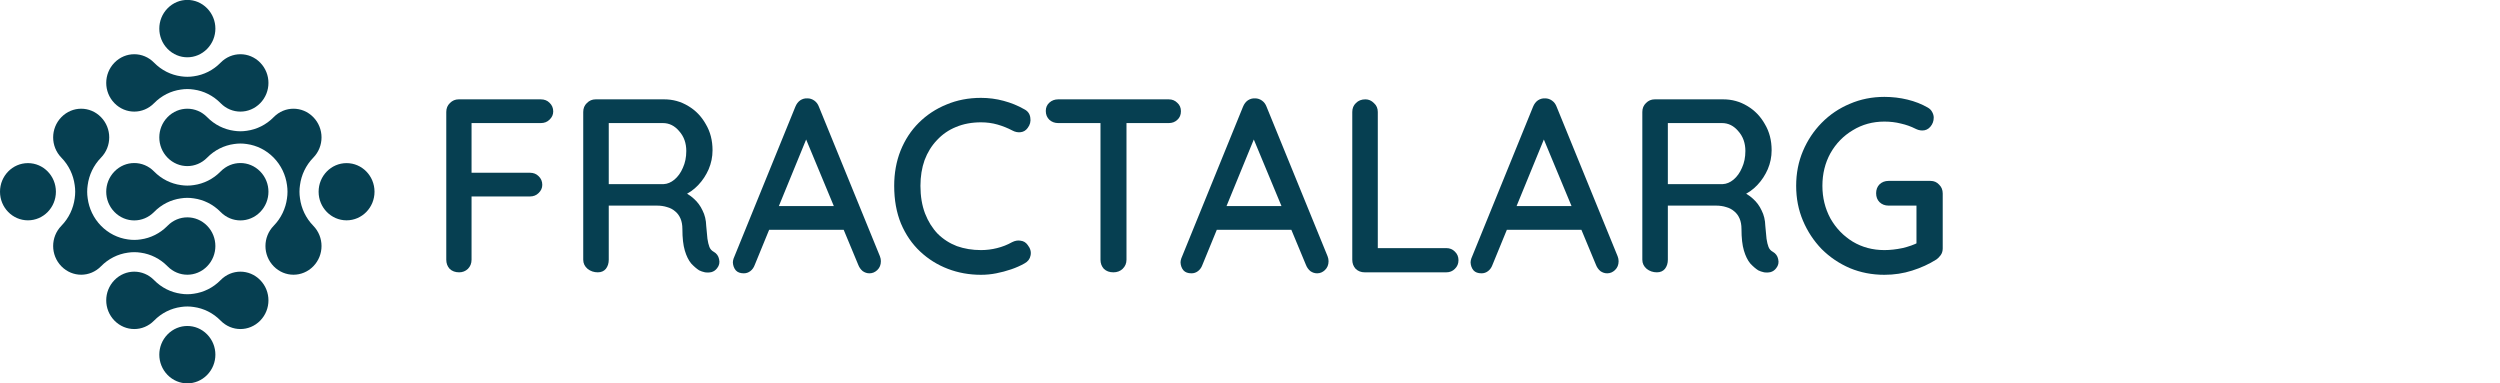 <svg width="287" height="44" viewBox="0 0 287 44" fill="none" xmlns="http://www.w3.org/2000/svg">
<g clip-path="url(#clip0_94_184)">
<path d="M216.327 31.547C214.914 31.547 213.593 31.291 212.365 30.781C211.138 30.251 210.059 29.523 209.129 28.596C208.217 27.651 207.501 26.564 206.98 25.334C206.459 24.105 206.199 22.771 206.199 21.334C206.199 19.897 206.459 18.564 206.98 17.334C207.501 16.105 208.217 15.027 209.129 14.1C210.059 13.155 211.138 12.427 212.365 11.916C213.593 11.386 214.914 11.122 216.327 11.122C217.239 11.122 218.123 11.226 218.978 11.434C219.834 11.642 220.606 11.944 221.294 12.341C221.536 12.474 221.713 12.653 221.824 12.88C221.936 13.088 221.992 13.296 221.992 13.505C221.992 13.902 221.861 14.252 221.601 14.554C221.359 14.838 221.052 14.98 220.68 14.98C220.55 14.98 220.411 14.961 220.262 14.923C220.132 14.885 220.011 14.838 219.899 14.781C219.378 14.516 218.82 14.318 218.225 14.185C217.63 14.034 216.997 13.958 216.327 13.958C214.988 13.958 213.779 14.289 212.7 14.951C211.621 15.594 210.765 16.474 210.133 17.59C209.519 18.705 209.212 19.954 209.212 21.334C209.212 22.696 209.519 23.944 210.133 25.079C210.765 26.195 211.621 27.084 212.7 27.745C213.779 28.389 214.988 28.71 216.327 28.71C216.979 28.71 217.667 28.634 218.392 28.483C219.118 28.313 219.732 28.095 220.234 27.831L220.011 28.596V23.206L220.457 23.604H216.802C216.393 23.604 216.048 23.471 215.769 23.206C215.509 22.942 215.379 22.601 215.379 22.185C215.379 21.769 215.509 21.429 215.769 21.164C216.048 20.899 216.393 20.767 216.802 20.767H221.629C222.02 20.767 222.345 20.909 222.606 21.192C222.885 21.457 223.024 21.798 223.024 22.214V28.511C223.024 28.814 222.95 29.069 222.801 29.277C222.652 29.485 222.485 29.656 222.299 29.788C221.462 30.317 220.531 30.743 219.508 31.065C218.504 31.386 217.444 31.547 216.327 31.547Z" fill="#063F51"/>
<path d="M190.213 31.263C189.767 31.263 189.376 31.131 189.041 30.866C188.706 30.582 188.539 30.233 188.539 29.816V12.852C188.539 12.436 188.679 12.096 188.958 11.831C189.237 11.547 189.571 11.405 189.962 11.405H197.831C198.835 11.405 199.756 11.661 200.593 12.171C201.43 12.663 202.1 13.353 202.602 14.242C203.123 15.112 203.383 16.114 203.383 17.249C203.383 18.006 203.235 18.734 202.937 19.433C202.639 20.114 202.239 20.72 201.737 21.249C201.235 21.779 200.667 22.176 200.035 22.441L199.728 21.902C200.305 22.11 200.807 22.412 201.235 22.809C201.663 23.188 201.998 23.642 202.239 24.171C202.5 24.682 202.639 25.268 202.658 25.93C202.714 26.516 202.76 27.008 202.797 27.405C202.853 27.783 202.928 28.095 203.021 28.341C203.114 28.587 203.281 28.776 203.523 28.909C203.858 29.098 204.062 29.381 204.137 29.76C204.23 30.138 204.155 30.478 203.913 30.781C203.746 31.008 203.532 31.159 203.272 31.235C203.03 31.291 202.779 31.301 202.518 31.263C202.258 31.206 202.035 31.131 201.849 31.036C201.551 30.847 201.244 30.582 200.928 30.242C200.63 29.883 200.388 29.391 200.202 28.767C200.016 28.143 199.923 27.32 199.923 26.299C199.923 25.826 199.849 25.419 199.7 25.079C199.551 24.738 199.347 24.464 199.086 24.256C198.826 24.029 198.519 23.869 198.166 23.774C197.812 23.66 197.421 23.604 196.994 23.604H191.078L191.469 23.036V29.816C191.469 30.233 191.357 30.582 191.134 30.866C190.911 31.131 190.604 31.263 190.213 31.263ZM191.106 21.136H197.775C198.203 21.117 198.612 20.947 199.003 20.625C199.412 20.285 199.737 19.831 199.979 19.263C200.24 18.696 200.37 18.053 200.37 17.334C200.37 16.427 200.1 15.67 199.561 15.065C199.04 14.441 198.417 14.129 197.691 14.129H191.162L191.469 13.391V21.731L191.106 21.136Z" fill="#063F51"/>
<path d="M177.612 15.093L171.334 30.412C171.223 30.715 171.055 30.951 170.832 31.121C170.609 31.292 170.358 31.377 170.079 31.377C169.669 31.377 169.362 31.263 169.158 31.036C168.953 30.791 168.842 30.488 168.823 30.128C168.823 29.996 168.851 29.845 168.907 29.675L175.994 12.256C176.124 11.935 176.31 11.689 176.552 11.519C176.812 11.349 177.092 11.273 177.389 11.292C177.668 11.292 177.929 11.377 178.17 11.547C178.412 11.717 178.589 11.954 178.701 12.256L185.704 29.419C185.779 29.608 185.816 29.798 185.816 29.987C185.816 30.403 185.676 30.743 185.397 31.008C185.137 31.254 184.839 31.377 184.504 31.377C184.225 31.377 183.965 31.292 183.723 31.121C183.5 30.932 183.332 30.696 183.221 30.412L176.887 15.178L177.612 15.093ZM172.45 26.384L173.706 23.66H181.602L182.077 26.384H172.45Z" fill="#063F51"/>
<path d="M166.039 28.483C166.43 28.483 166.756 28.615 167.016 28.88C167.295 29.145 167.434 29.476 167.434 29.873C167.434 30.27 167.295 30.601 167.016 30.866C166.756 31.131 166.43 31.263 166.039 31.263H156.664C156.255 31.263 155.911 31.131 155.632 30.866C155.371 30.582 155.241 30.233 155.241 29.816V12.852C155.241 12.436 155.38 12.096 155.66 11.831C155.939 11.547 156.301 11.405 156.748 11.405C157.12 11.405 157.445 11.547 157.724 11.831C158.022 12.096 158.171 12.436 158.171 12.852V28.965L157.585 28.483H166.039Z" fill="#063F51"/>
<path d="M144.314 15.093L138.036 30.412C137.925 30.715 137.757 30.951 137.534 31.121C137.311 31.292 137.06 31.377 136.781 31.377C136.371 31.377 136.064 31.263 135.86 31.036C135.655 30.791 135.544 30.488 135.525 30.128C135.525 29.996 135.553 29.845 135.609 29.675L142.696 12.256C142.826 11.935 143.012 11.689 143.254 11.519C143.514 11.349 143.793 11.273 144.091 11.292C144.37 11.292 144.631 11.377 144.872 11.547C145.114 11.717 145.291 11.954 145.402 12.256L152.406 29.419C152.48 29.608 152.518 29.798 152.518 29.987C152.518 30.403 152.378 30.743 152.099 31.008C151.839 31.254 151.541 31.377 151.206 31.377C150.927 31.377 150.667 31.292 150.425 31.121C150.202 30.932 150.034 30.696 149.923 30.412L143.589 15.178L144.314 15.093ZM139.152 26.384L140.408 23.66H148.304L148.779 26.384H139.152Z" fill="#063F51"/>
<path d="M127.814 31.263C127.368 31.263 127.005 31.131 126.726 30.866C126.466 30.582 126.336 30.233 126.336 29.816V12.824H129.321V29.816C129.321 30.233 129.172 30.582 128.875 30.866C128.596 31.131 128.242 31.263 127.814 31.263ZM121.48 14.129C121.09 14.129 120.755 14.006 120.476 13.76C120.197 13.495 120.057 13.155 120.057 12.739C120.057 12.341 120.197 12.02 120.476 11.774C120.755 11.528 121.09 11.405 121.48 11.405H134.176C134.567 11.405 134.892 11.538 135.153 11.802C135.432 12.048 135.571 12.37 135.571 12.767C135.571 13.183 135.432 13.514 135.153 13.76C134.892 14.006 134.567 14.129 134.176 14.129H121.48Z" fill="#063F51"/>
<path d="M117.581 12.54C117.991 12.748 118.223 13.069 118.279 13.504C118.353 13.939 118.251 14.336 117.972 14.696C117.767 14.979 117.498 15.14 117.163 15.178C116.847 15.216 116.53 15.15 116.214 14.979C115.675 14.696 115.107 14.469 114.512 14.299C113.917 14.128 113.284 14.043 112.615 14.043C111.554 14.043 110.596 14.223 109.741 14.582C108.904 14.923 108.178 15.424 107.564 16.086C106.95 16.729 106.476 17.495 106.141 18.384C105.825 19.273 105.667 20.256 105.667 21.334C105.667 22.526 105.844 23.585 106.197 24.511C106.55 25.419 107.034 26.195 107.648 26.837C108.28 27.462 109.015 27.934 109.852 28.256C110.708 28.558 111.629 28.71 112.615 28.71C113.247 28.71 113.861 28.634 114.456 28.483C115.07 28.332 115.647 28.105 116.186 27.802C116.521 27.632 116.847 27.575 117.163 27.632C117.498 27.67 117.767 27.83 117.972 28.114C118.288 28.511 118.4 28.918 118.307 29.334C118.232 29.731 118 30.034 117.609 30.242C117.144 30.506 116.633 30.733 116.075 30.922C115.516 31.112 114.949 31.263 114.372 31.376C113.796 31.49 113.21 31.547 112.615 31.547C111.275 31.547 110.01 31.32 108.82 30.866C107.629 30.412 106.569 29.75 105.639 28.88C104.709 28.01 103.974 26.942 103.435 25.674C102.914 24.407 102.653 22.96 102.653 21.334C102.653 19.878 102.895 18.535 103.379 17.306C103.881 16.058 104.579 14.989 105.471 14.1C106.383 13.192 107.443 12.492 108.652 12.001C109.862 11.49 111.182 11.235 112.615 11.235C113.507 11.235 114.372 11.348 115.21 11.575C116.065 11.802 116.856 12.124 117.581 12.54Z" fill="#063F51"/>
<path d="M92.923 15.093L86.645 30.412C86.533 30.715 86.366 30.951 86.142 31.121C85.919 31.292 85.668 31.377 85.389 31.377C84.98 31.377 84.673 31.263 84.468 31.036C84.264 30.791 84.152 30.488 84.133 30.128C84.133 29.996 84.161 29.845 84.217 29.675L91.305 12.256C91.435 11.935 91.621 11.689 91.863 11.519C92.123 11.349 92.402 11.273 92.7 11.292C92.979 11.292 93.239 11.377 93.481 11.547C93.723 11.717 93.9 11.954 94.011 12.256L101.015 29.419C101.089 29.608 101.126 29.798 101.126 29.987C101.126 30.403 100.987 30.743 100.708 31.008C100.447 31.254 100.15 31.377 99.815 31.377C99.536 31.377 99.275 31.292 99.034 31.121C98.81 30.932 98.643 30.696 98.531 30.412L92.197 15.178L92.923 15.093ZM87.761 26.384L89.016 23.66H96.913L97.387 26.384H87.761Z" fill="#063F51"/>
<path d="M68.629 31.263C68.183 31.263 67.792 31.131 67.457 30.866C67.122 30.582 66.955 30.233 66.955 29.816V12.852C66.955 12.436 67.094 12.096 67.373 11.831C67.652 11.547 67.987 11.405 68.378 11.405H76.246C77.251 11.405 78.172 11.661 79.009 12.171C79.846 12.663 80.516 13.353 81.018 14.242C81.539 15.112 81.799 16.114 81.799 17.249C81.799 18.006 81.65 18.734 81.353 19.433C81.055 20.114 80.655 20.72 80.153 21.249C79.651 21.779 79.083 22.176 78.451 22.441L78.144 21.902C78.721 22.11 79.223 22.412 79.651 22.809C80.078 23.188 80.413 23.642 80.655 24.171C80.915 24.682 81.055 25.268 81.074 25.93C81.129 26.516 81.176 27.008 81.213 27.405C81.269 27.783 81.343 28.095 81.436 28.341C81.529 28.587 81.697 28.776 81.939 28.909C82.273 29.098 82.478 29.381 82.552 29.76C82.645 30.138 82.571 30.478 82.329 30.781C82.162 31.008 81.948 31.159 81.688 31.235C81.446 31.291 81.195 31.301 80.934 31.263C80.674 31.206 80.451 31.131 80.264 31.036C79.967 30.847 79.66 30.582 79.344 30.242C79.046 29.883 78.804 29.391 78.618 28.767C78.432 28.143 78.339 27.32 78.339 26.299C78.339 25.826 78.265 25.419 78.116 25.079C77.967 24.738 77.763 24.464 77.502 24.256C77.242 24.029 76.935 23.869 76.581 23.774C76.228 23.66 75.837 23.604 75.409 23.604H69.494L69.885 23.036V29.816C69.885 30.233 69.773 30.582 69.55 30.866C69.327 31.131 69.02 31.263 68.629 31.263ZM69.522 21.136H76.191C76.618 21.117 77.028 20.947 77.418 20.625C77.828 20.285 78.153 19.831 78.395 19.263C78.655 18.696 78.786 18.053 78.786 17.334C78.786 16.427 78.516 15.67 77.976 15.065C77.456 14.441 76.832 14.129 76.107 14.129H69.578L69.885 13.391V21.731L69.522 21.136Z" fill="#063F51"/>
<path d="M52.711 31.263C52.265 31.263 51.902 31.131 51.623 30.866C51.363 30.582 51.232 30.233 51.232 29.816V12.852C51.232 12.436 51.372 12.096 51.651 11.831C51.93 11.547 52.265 11.405 52.656 11.405H62.087C62.496 11.405 62.831 11.538 63.091 11.802C63.37 12.067 63.51 12.398 63.51 12.795C63.51 13.155 63.37 13.467 63.091 13.732C62.831 13.996 62.496 14.129 62.087 14.129H53.939L54.134 13.845V20.171L53.967 19.831H60.831C61.24 19.831 61.575 19.963 61.836 20.228C62.114 20.493 62.254 20.824 62.254 21.221C62.254 21.58 62.114 21.892 61.836 22.157C61.575 22.422 61.24 22.554 60.831 22.554H53.911L54.134 22.327V29.816C54.134 30.233 53.995 30.582 53.716 30.866C53.437 31.131 53.102 31.263 52.711 31.263Z" fill="#063F51"/>
<path d="M23.78 5.61C22.519 6.9 20.495 6.9 19.234 5.61C17.973 4.32 17.973 2.248 19.234 0.958C20.495 -0.332 22.519 -0.332 23.78 0.958C25.041 2.248 25.041 4.32 23.78 5.61Z" fill="#063F51"/>
<path d="M39.786 25.294C41.558 25.294 42.995 23.824 42.995 22.01C42.995 20.196 41.558 18.726 39.786 18.726C38.014 18.726 36.577 20.196 36.577 22.01C36.577 23.824 38.014 25.294 39.786 25.294Z" fill="#063F51"/>
<path d="M29.873 11.845C28.612 13.135 26.588 13.135 25.327 11.845C24.468 10.966 23.379 10.438 22.252 10.282C21.755 10.203 21.259 10.203 20.762 10.282C19.635 10.438 18.546 10.966 17.687 11.845C16.426 13.135 14.402 13.135 13.141 11.845C11.88 10.555 11.88 8.483 13.141 7.193C14.402 5.903 16.426 5.903 17.687 7.193C18.546 8.073 19.635 8.601 20.762 8.757C21.259 8.835 21.755 8.835 22.252 8.757C23.379 8.601 24.468 8.073 25.327 7.193C26.588 5.903 28.612 5.903 29.873 7.193C31.133 8.483 31.133 10.555 29.873 11.845Z" fill="#063F51"/>
<path d="M35.966 25.919C37.226 27.209 37.226 29.281 35.966 30.571C34.705 31.861 32.681 31.861 31.42 30.571C30.159 29.281 30.159 27.209 31.42 25.919C32.279 25.039 32.795 23.925 32.948 22.772C33.024 22.264 33.024 21.756 32.948 21.247C32.795 20.094 32.279 18.98 31.42 18.1C30.561 17.221 29.472 16.693 28.345 16.536C27.848 16.458 27.352 16.458 26.855 16.536C25.728 16.693 24.639 17.221 23.78 18.1C22.519 19.39 20.495 19.39 19.234 18.1C17.973 16.81 17.973 14.738 19.234 13.448C20.495 12.158 22.519 12.158 23.78 13.448C24.639 14.328 25.728 14.855 26.855 15.012C27.352 15.09 27.848 15.09 28.345 15.012C29.472 14.855 30.561 14.328 31.42 13.448C32.681 12.158 34.705 12.158 35.966 13.448C37.226 14.738 37.226 16.81 35.966 18.1C35.106 18.98 34.591 20.094 34.438 21.247C34.361 21.756 34.361 22.264 34.438 22.772C34.591 23.925 35.106 25.039 35.966 25.919Z" fill="#063F51"/>
<path d="M23.78 30.571C22.519 31.861 20.495 31.861 19.234 30.571C18.374 29.692 17.286 29.164 16.159 29.007C15.662 28.929 15.166 28.929 14.669 29.007C13.542 29.164 12.453 29.692 11.594 30.571C10.333 31.861 8.309 31.861 7.048 30.571C5.787 29.281 5.787 27.209 7.048 25.919C7.908 25.039 8.423 23.925 8.576 22.772C8.652 22.264 8.652 21.756 8.576 21.247C8.423 20.094 7.908 18.98 7.048 18.1C5.787 16.81 5.787 14.738 7.048 13.448C8.309 12.158 10.333 12.158 11.594 13.448C12.854 14.738 12.854 16.81 11.594 18.1C10.734 18.98 10.219 20.094 10.066 21.247C9.989 21.756 9.989 22.264 10.066 22.772C10.219 23.925 10.734 25.039 11.594 25.919C12.453 26.799 13.542 27.326 14.669 27.483C15.166 27.561 15.662 27.561 16.159 27.483C17.286 27.326 18.374 26.799 19.234 25.919C20.495 24.629 22.519 24.629 23.78 25.919C25.04 27.209 25.04 29.281 23.78 30.571Z" fill="#063F51"/>
<path d="M29.873 24.336C28.612 25.626 26.588 25.626 25.327 24.336C24.468 23.456 23.379 22.929 22.252 22.772C21.755 22.694 21.259 22.694 20.762 22.772C19.635 22.929 18.546 23.456 17.687 24.336C16.426 25.626 14.402 25.626 13.141 24.336C11.88 23.046 11.88 20.974 13.141 19.684C14.402 18.394 16.426 18.394 17.687 19.684C18.546 20.564 19.635 21.091 20.762 21.248C21.259 21.326 21.755 21.326 22.252 21.248C23.379 21.091 24.468 20.564 25.327 19.684C26.588 18.394 28.612 18.394 29.873 19.684C31.133 20.974 31.133 23.046 29.873 24.336Z" fill="#063F51"/>
<path d="M3.209 25.294C4.981 25.294 6.418 23.824 6.418 22.01C6.418 20.196 4.981 18.726 3.209 18.726C1.437 18.726 0 20.196 0 22.01C0 23.824 1.437 25.294 3.209 25.294Z" fill="#063F51"/>
<path d="M29.873 36.807C28.612 38.097 26.588 38.097 25.327 36.807C24.468 35.927 23.379 35.399 22.252 35.243C21.755 35.165 21.259 35.165 20.762 35.243C19.635 35.399 18.546 35.927 17.687 36.807C16.426 38.097 14.402 38.097 13.141 36.807C11.88 35.517 11.88 33.445 13.141 32.155C14.402 30.864 16.426 30.864 17.687 32.155C18.546 33.034 19.635 33.562 20.762 33.718C21.259 33.797 21.755 33.797 22.252 33.718C23.379 33.562 24.468 33.034 25.327 32.155C26.588 30.864 28.612 30.864 29.873 32.155C31.133 33.445 31.133 35.517 29.873 36.807Z" fill="#063F51"/>
<path d="M23.78 43.042C22.519 44.332 20.495 44.332 19.234 43.042C17.973 41.752 17.973 39.68 19.234 38.39C20.495 37.1 22.519 37.1 23.78 38.39C25.041 39.68 25.041 41.752 23.78 43.042Z" fill="#063F51"/>
</g>
<defs>
<clipPath id="clip0_94_184">
<rect width="287" height="44" fill="white"/>
</clipPath>
</defs>
</svg>
